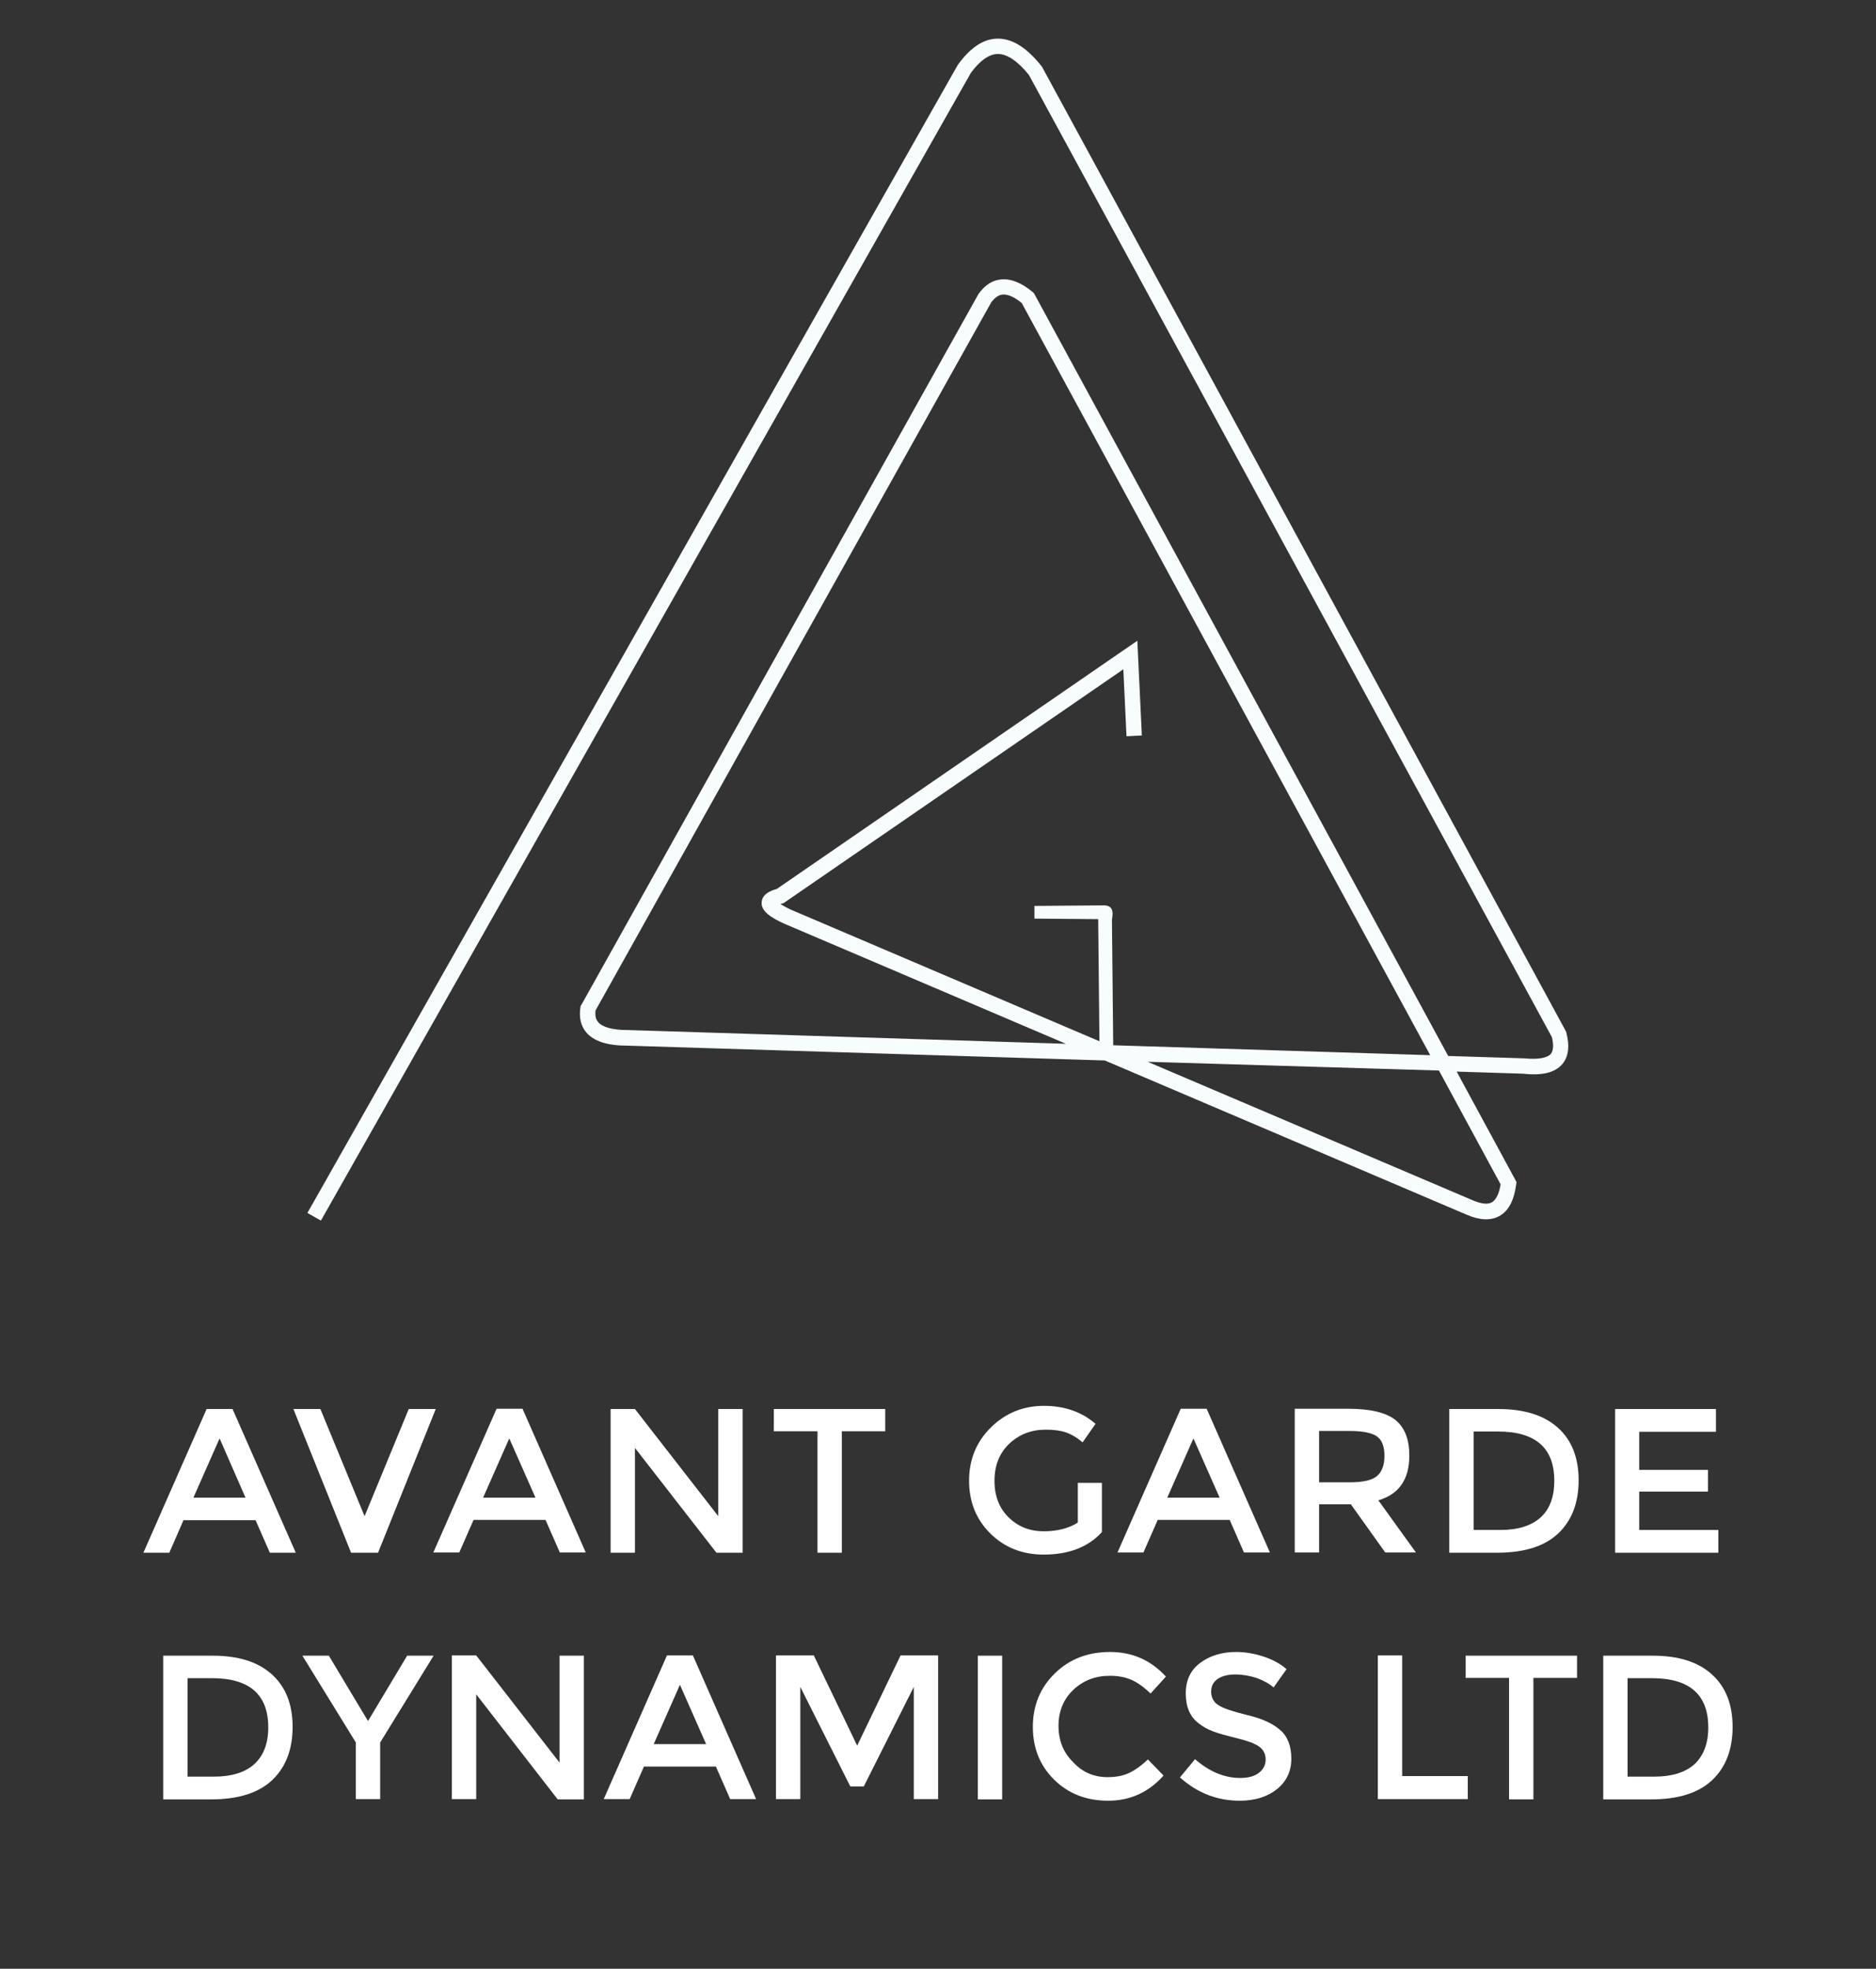<svg xmlns="http://www.w3.org/2000/svg" xmlns:xlink="http://www.w3.org/1999/xlink" id="Layer_1" x="0px" y="0px" viewBox="0 0 709.1 743.9" style="enable-background:new 0 0 709.1 743.9;" xml:space="preserve"><rect x="0" y="0" width="709.1" height="743.9" fill="#333333" stroke="none"/><style type="text/css">	.st0{fill:#FFFFFF;}	.st1{fill:#F7FCFC;}</style><g>	<g>		<path class="st0" d="M69.4,574.3L64,586.7h-9.8l23.9-54.3h9.8l23.9,54.3H102l-5.4-12.3H69.4z M92.8,565.9L83,543.5l-9.9,22.4H92.8   z"></path>		<path class="st0" d="M142.9,586.7h-10.2l-21.8-54.3h10.2l16.7,40.5l16.7-40.5h10.2L142.9,586.7z"></path>		<path class="st0" d="M179,574.3l-5.4,12.3h-9.8l23.9-54.3h9.8l23.9,54.3h-9.8l-5.4-12.3H179z M202.4,565.9l-9.9-22.4l-9.9,22.4   H202.4z"></path>		<path class="st0" d="M271.5,532.4h9.2v54.3h-9.9L240,547.1v39.6h-9.2v-54.3h9.2l31.5,40.5V532.4z"></path>		<path class="st0" d="M318.2,540.8v45.9H309v-45.9h-16.5v-8.4h42.1v8.4H318.2z"></path>		<path class="st0" d="M407.3,560.3h9.2v18.6c-5.1,5.6-12.4,8.5-22,8.5c-8,0-14.7-2.6-20.1-7.9c-5.4-5.3-8.1-12-8.1-20   c0-8.1,2.8-14.8,8.3-20.2c5.5-5.4,12.2-8.1,20-8.1s14.3,2.3,19.5,6.8l-4.9,7c-2.1-1.8-4.3-3.1-6.4-3.8c-2.1-0.7-4.6-1-7.5-1   c-5.5,0-10.1,1.8-13.8,5.3c-3.7,3.5-5.6,8.2-5.6,14c0,5.8,1.8,10.4,5.4,13.9c3.6,3.5,8,5.2,13.2,5.2c5.1,0,9.5-1.1,12.9-3.3V560.3   z"></path>		<path class="st0" d="M437.6,574.3l-5.4,12.3h-9.8l23.9-54.3h9.8l23.9,54.3h-9.8l-5.4-12.3H437.6z M461,565.9l-9.9-22.4l-9.9,22.4   H461z"></path>		<path class="st0" d="M532.7,550c0,9-3.9,14.6-11.7,16.9l14.2,19.7h-11.6l-13-18.2h-12v18.2h-9.2v-54.3h20.2   c8.3,0,14.2,1.4,17.8,4.2C531,539.4,532.7,543.9,532.7,550z M520.5,557.7c1.9-1.6,2.8-4.2,2.8-7.7c0-3.5-1-6-2.9-7.3   c-1.9-1.3-5.3-2-10.2-2h-11.6v19.4H510C515.2,560.1,518.7,559.3,520.5,557.7z"></path>		<path class="st0" d="M588.9,539.5c5.2,4.7,7.8,11.3,7.8,19.8c0,8.4-2.5,15.1-7.6,20c-5.1,4.9-12.8,7.4-23.3,7.4h-18v-54.3h18.6   C576.2,532.4,583.7,534.8,588.9,539.5z M587.5,559.5c0-12.4-7.1-18.6-21.3-18.6H557v37.2h10.2c6.6,0,11.6-1.6,15.1-4.7   C585.8,570.2,587.5,565.6,587.5,559.5z"></path>		<path class="st0" d="M648.6,532.4v8.6h-29v14.4h26v8.2h-26v14.5h29.9v8.6h-39v-54.3H648.6z"></path>		<path class="st0" d="M102.8,632.7c5.2,4.7,7.8,11.3,7.8,19.8c0,8.4-2.5,15.1-7.6,20c-5.1,4.9-12.8,7.4-23.3,7.4h-18v-54.3h18.6   C90.1,625.6,97.5,627.9,102.8,632.7z M101.4,652.7c0-12.4-7.1-18.6-21.3-18.6h-9.2v37.2H81c6.6,0,11.6-1.6,15.1-4.7   C99.6,663.4,101.4,658.8,101.4,652.7z"></path>		<path class="st0" d="M143.8,679.8h-9.3v-21.4l-20.2-32.8h10l14.8,24.7l14.8-24.7h10l-20.2,32.8V679.8z"></path>		<path class="st0" d="M211.5,625.6h9.2v54.3h-9.9L180,640.2v39.6h-9.2v-54.3h9.2l31.5,40.5V625.6z"></path>		<path class="st0" d="M243.4,667.5l-5.4,12.3h-9.8l23.9-54.3h9.8l23.9,54.3H276l-5.4-12.3H243.4z M266.9,659l-9.9-22.4l-9.9,22.4   H266.9z"></path>		<path class="st0" d="M302.5,679.8h-9.2v-54.3h14.3l16.4,34.1l16.4-34.1h14.2v54.3h-9.2v-42.4l-18.9,37.6h-5.1l-18.9-37.6V679.8z"></path>		<path class="st0" d="M369.6,625.6h9.2v54.3h-9.2V625.6z"></path>		<path class="st0" d="M418.6,671.5c3.2,0,5.9-0.5,8.2-1.6c2.3-1.1,4.7-2.8,7.1-5.1l5.9,6.1c-5.7,6.4-12.7,9.5-20.9,9.5   c-8.2,0-15-2.6-20.4-7.9c-5.4-5.3-8.1-12-8.1-20c0-8.1,2.8-14.8,8.3-20.2c5.5-5.4,12.5-8.1,20.9-8.1s15.4,3.1,21.1,9.3l-5.8,6.4   c-2.6-2.5-5-4.2-7.3-5.2c-2.3-1-5-1.5-8.1-1.5c-5.5,0-10.1,1.8-13.8,5.3c-3.7,3.5-5.6,8.1-5.6,13.6s1.8,10.1,5.6,13.8   C409.2,669.7,413.6,671.5,418.6,671.5z"></path>		<path class="st0" d="M467,632.7c-2.7,0-4.9,0.5-6.6,1.6c-1.7,1.1-2.6,2.7-2.6,4.9c0,2.2,0.9,3.9,2.6,5c1.7,1.2,5.3,2.4,10.9,3.8   c5.6,1.3,9.8,3.2,12.6,5.7c2.8,2.4,4.2,6,4.2,10.8s-1.8,8.6-5.4,11.5c-3.6,2.9-8.3,4.4-14.1,4.4c-8.5,0-16-2.9-22.6-8.8l5.7-6.9   c5.5,4.8,11.2,7.1,17.1,7.1c2.9,0,5.3-0.6,7-1.9c1.7-1.3,2.6-3,2.6-5c0-2.1-0.8-3.7-2.4-4.9c-1.6-1.2-4.4-2.2-8.4-3.2   c-4-1-7-1.8-9.1-2.6c-2.1-0.8-3.9-1.8-5.5-3.1c-3.2-2.4-4.8-6.2-4.8-11.2c0-5,1.8-8.9,5.5-11.6c3.6-2.7,8.2-4.1,13.5-4.1   c3.5,0,6.9,0.6,10.3,1.7c3.4,1.1,6.4,2.7,8.8,4.8l-4.9,6.9c-1.6-1.4-3.8-2.6-6.5-3.6C472.4,633.2,469.7,632.7,467,632.7z"></path>		<path class="st0" d="M520.8,679.8v-54.3h9.2v45.6h24.8v8.7H520.8z"></path>		<path class="st0" d="M579.6,634v45.9h-9.2V634H554v-8.4h42.1v8.4H579.6z"></path>		<path class="st0" d="M647.1,632.7c5.2,4.7,7.8,11.3,7.8,19.8c0,8.4-2.5,15.1-7.6,20c-5.1,4.9-12.8,7.4-23.3,7.4h-18v-54.3h18.6   C634.4,625.6,641.8,627.9,647.1,632.7z M645.7,652.7c0-12.4-7.1-18.6-21.3-18.6h-9.2v37.2h10.2c6.6,0,11.6-1.6,15.1-4.7   C643.9,663.4,645.7,658.8,645.7,652.7z"></path>	</g>	<g>		<g>			<path class="st1" d="M121.3,461.2l-5.1-2.9L362.1,24.4l0.1-0.1c4.6-6.3,9.5-9.6,14.7-9.7c0.1,0,0.2,0,0.3,0    c5.5,0,10.9,3.4,16.4,10.3l0.2,0.2l0.1,0.2l198,364.4l0.1,0.3c1.4,5.1,0.9,9.2-1.4,12c-2.8,3.3-7.6,4.5-14.9,3.7l-25.1-0.8    l22.6,41.7l-0.1,0.9c-0.8,6.1-2.9,10.1-6.4,12c-3.3,1.8-7.5,1.6-12.5-0.6l-136.6-58.2l-180.6-5.6c-7.5,0-12.6-1.7-15.4-5    c-2.1-2.5-2.8-5.7-2.2-9.6l0.1-0.5l0.3-0.4L369.9,111l0.1-0.1c2.3-3.2,5.1-5,8.3-5.3c3.7-0.4,7.8,1.2,12.1,4.8l0.4,0.4l0.3,0.5    l156.3,287.7l28.8,0.9c5.1,0.5,8.6-0.1,10-1.7c1.2-1.5,0.9-4.2,0.4-6.3L388.9,28.3c-4.2-5.2-8.2-7.9-11.7-7.9c-0.1,0-0.1,0-0.2,0    c-3.2,0.1-6.6,2.5-10,7.1L121.3,461.2z M433.8,401.2l122.8,52.3c3.3,1.4,5.7,1.7,7.3,0.8c1.9-1.1,2.9-4.1,3.3-6.8l-23.3-43    L433.8,401.2z M419,394.9l121.6,3.8L386.2,114.5c-2.8-2.3-5.3-3.4-7.3-3.2c-1.5,0.2-2.8,1.1-4.2,2.9L225.1,381.8    c-0.2,1.9,0.1,3.4,1,4.4c1.6,1.9,5.4,3,11,3l0.1,0l165.7,5.2L296.4,349c-4.6-2.1-8.9-4.6-8.5-8.2c0.3-3.2,3.8-4.4,5.7-4.9    l136.3-93.8l1.7,35.8l-5.8,0.3l-1.2-25.3l-128.5,88.4l-0.5,0.1c-0.2,0.1-0.4,0.1-0.6,0.2c0.8,0.5,2,1.2,3.9,2.1L419,394.9z"></path>		</g>		<path class="st1" d="M390.9,347.1l24.2,0.2l0.5,49.3l5.2,0.9l-0.5-50c0.6-3.1,0.3-5.6-3.5-5.4l-25.8,0.2V347.1z"></path>	</g></g></svg>
